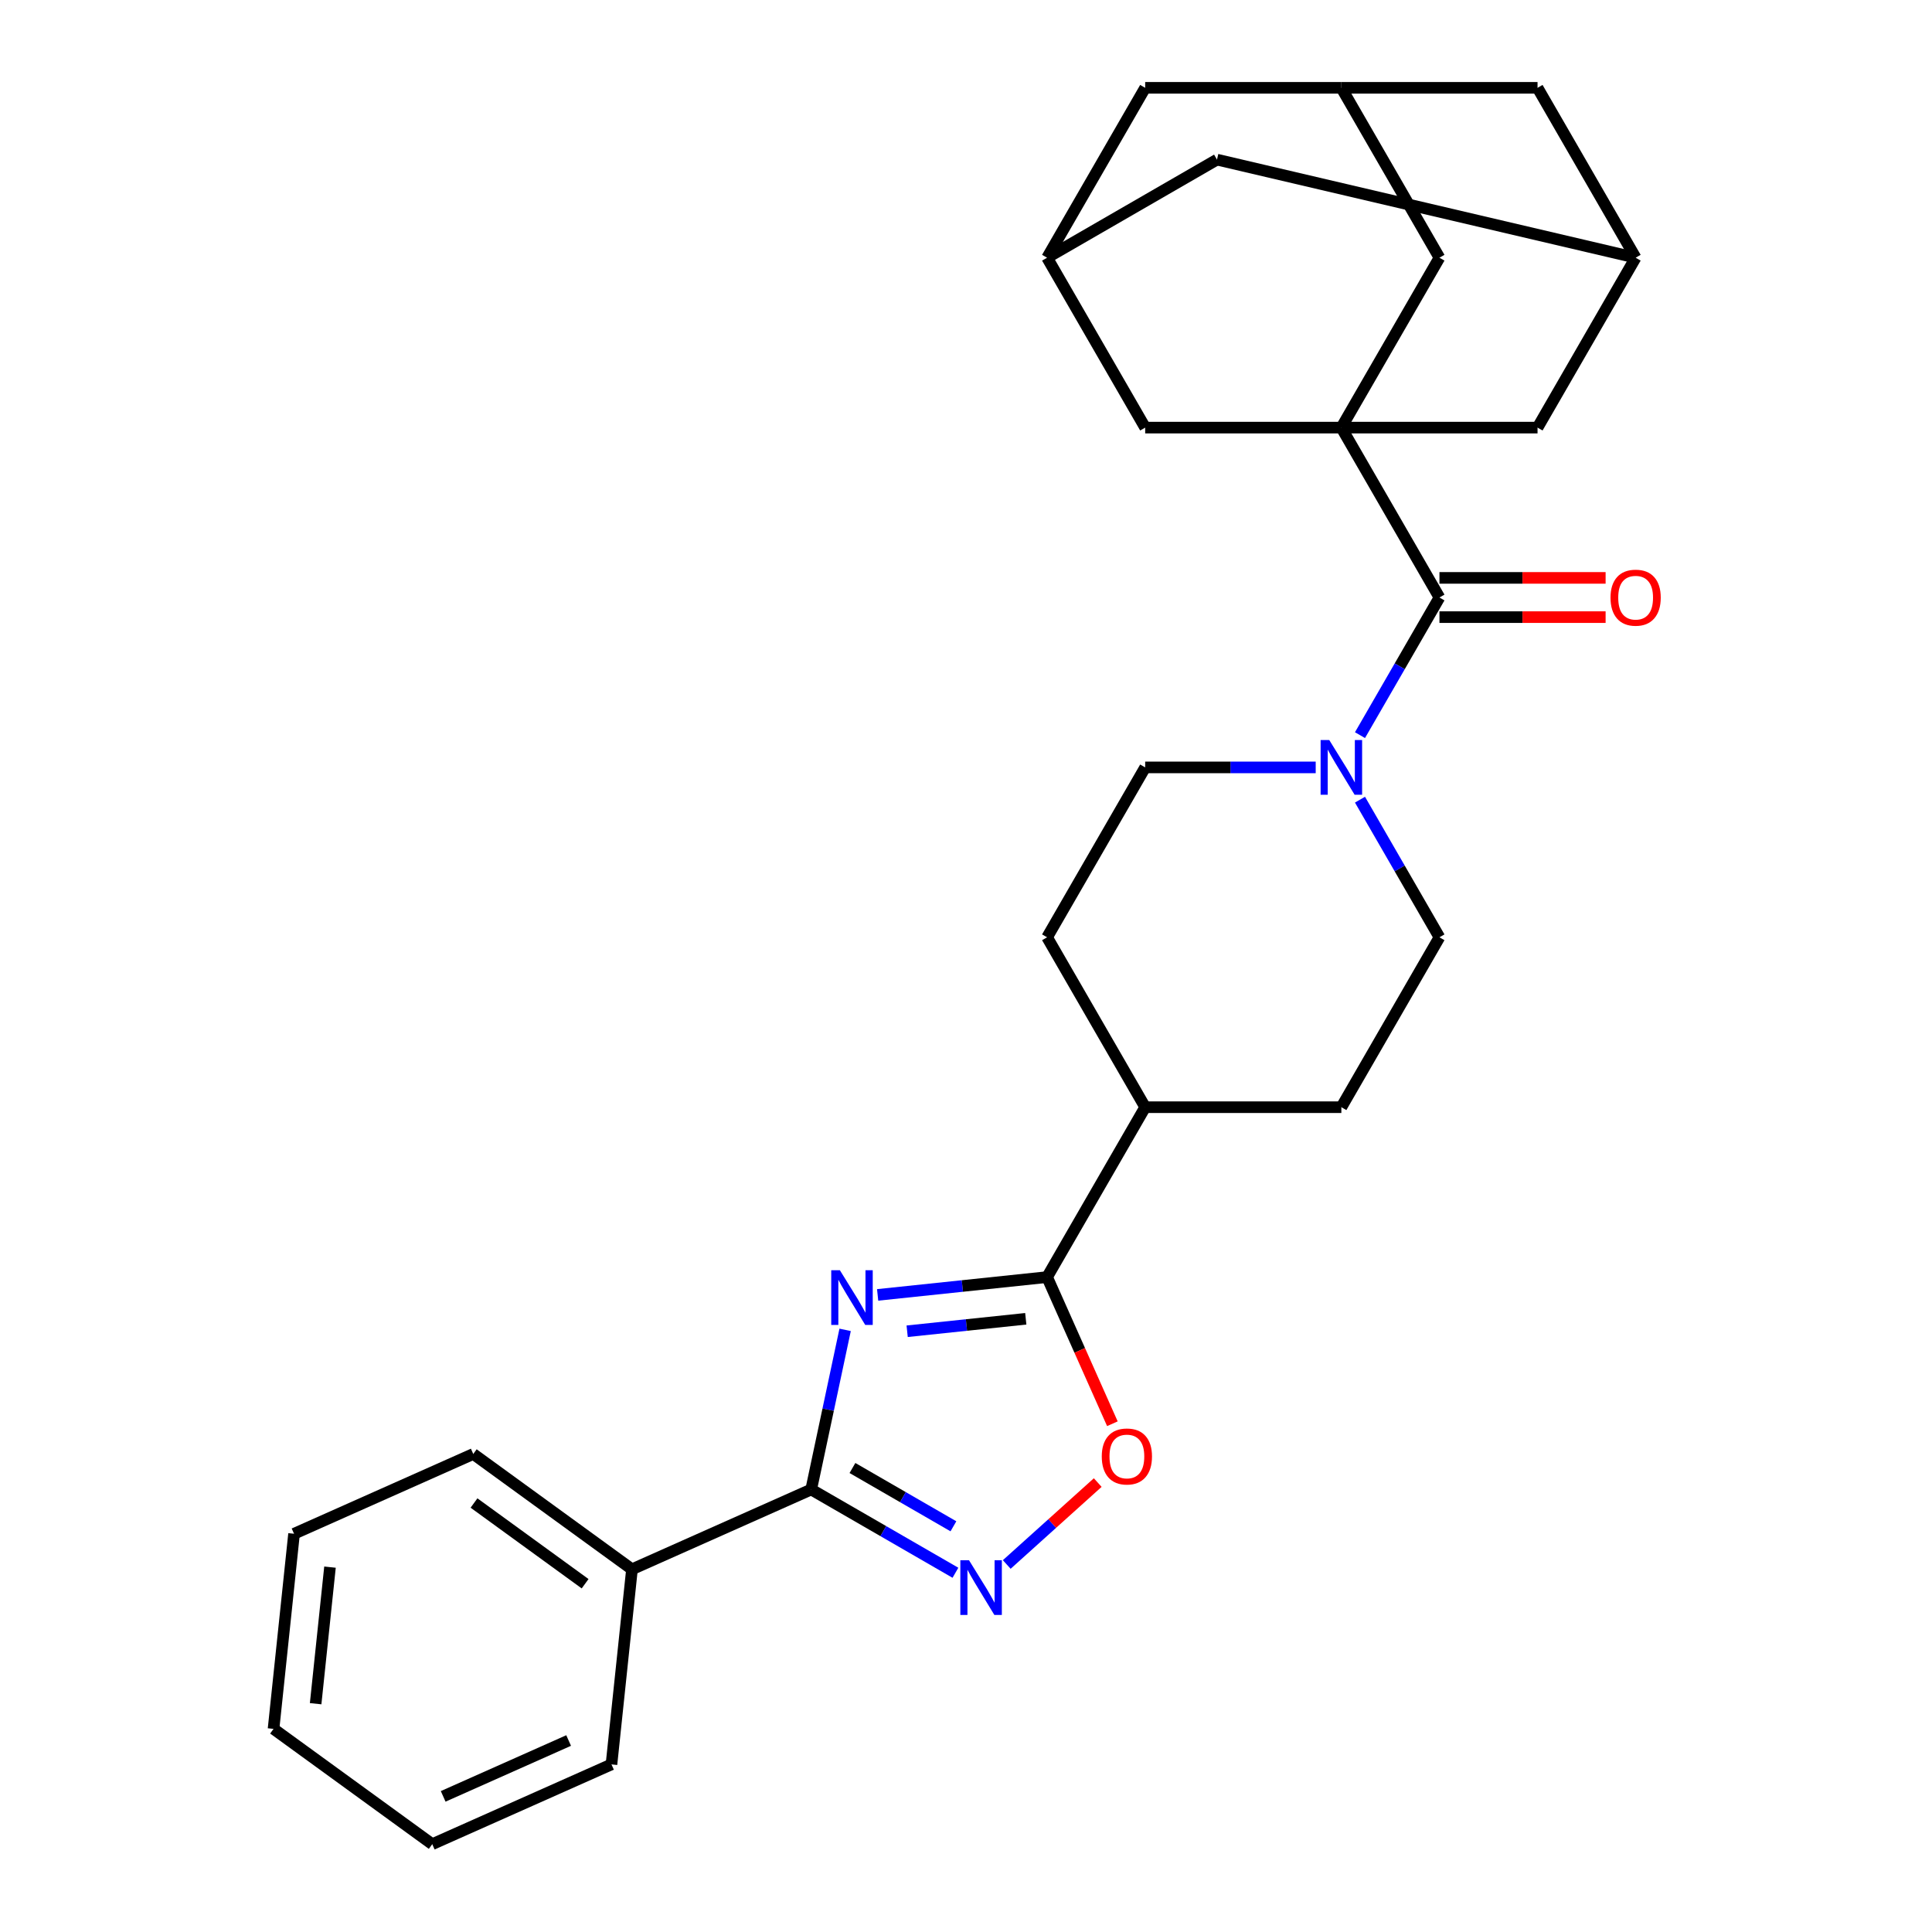 <?xml version='1.0' encoding='iso-8859-1'?>
<svg version='1.1' baseProfile='full'
              xmlns='http://www.w3.org/2000/svg'
                      xmlns:rdkit='http://www.rdkit.org/xml'
                      xmlns:xlink='http://www.w3.org/1999/xlink'
                  xml:space='preserve'
width='1000px' height='1000px' viewBox='0 0 1000 1000'>
<!-- END OF HEADER -->
<rect style='opacity:1.0;fill:#FFFFFF;stroke:none' width='1000' height='1000' x='0' y='0'> </rect>
<path class='bond-1' d='M 437.436,688.333 L 428.655,729.646' style='fill:none;fill-rule:evenodd;stroke:#0000FF;stroke-width:6px;stroke-linecap:butt;stroke-linejoin:miter;stroke-opacity:1' />
<path class='bond-1' d='M 428.655,729.646 L 419.874,770.958' style='fill:none;fill-rule:evenodd;stroke:#000000;stroke-width:6px;stroke-linecap:butt;stroke-linejoin:miter;stroke-opacity:1' />
<path class='bond-2' d='M 454.264,670.239 L 498.118,665.63' style='fill:none;fill-rule:evenodd;stroke:#0000FF;stroke-width:6px;stroke-linecap:butt;stroke-linejoin:miter;stroke-opacity:1' />
<path class='bond-2' d='M 498.118,665.63 L 541.972,661.021' style='fill:none;fill-rule:evenodd;stroke:#000000;stroke-width:6px;stroke-linecap:butt;stroke-linejoin:miter;stroke-opacity:1' />
<path class='bond-2' d='M 469.543,689.053 L 500.241,685.827' style='fill:none;fill-rule:evenodd;stroke:#0000FF;stroke-width:6px;stroke-linecap:butt;stroke-linejoin:miter;stroke-opacity:1' />
<path class='bond-2' d='M 500.241,685.827 L 530.938,682.601' style='fill:none;fill-rule:evenodd;stroke:#000000;stroke-width:6px;stroke-linecap:butt;stroke-linejoin:miter;stroke-opacity:1' />
<path class='bond-0' d='M 694.285,221.331 L 745.056,309.269' style='fill:none;fill-rule:evenodd;stroke:#000000;stroke-width:6px;stroke-linecap:butt;stroke-linejoin:miter;stroke-opacity:1' />
<path class='bond-7' d='M 694.285,221.331 L 745.056,133.393' style='fill:none;fill-rule:evenodd;stroke:#000000;stroke-width:6px;stroke-linecap:butt;stroke-linejoin:miter;stroke-opacity:1' />
<path class='bond-8' d='M 694.285,221.331 L 795.827,221.331' style='fill:none;fill-rule:evenodd;stroke:#000000;stroke-width:6px;stroke-linecap:butt;stroke-linejoin:miter;stroke-opacity:1' />
<path class='bond-9' d='M 694.285,221.331 L 592.743,221.331' style='fill:none;fill-rule:evenodd;stroke:#000000;stroke-width:6px;stroke-linecap:butt;stroke-linejoin:miter;stroke-opacity:1' />
<path class='bond-3' d='M 419.874,770.958 L 457.204,792.51' style='fill:none;fill-rule:evenodd;stroke:#000000;stroke-width:6px;stroke-linecap:butt;stroke-linejoin:miter;stroke-opacity:1' />
<path class='bond-3' d='M 457.204,792.51 L 494.533,814.063' style='fill:none;fill-rule:evenodd;stroke:#0000FF;stroke-width:6px;stroke-linecap:butt;stroke-linejoin:miter;stroke-opacity:1' />
<path class='bond-3' d='M 441.227,759.836 L 467.358,774.923' style='fill:none;fill-rule:evenodd;stroke:#000000;stroke-width:6px;stroke-linecap:butt;stroke-linejoin:miter;stroke-opacity:1' />
<path class='bond-3' d='M 467.358,774.923 L 493.489,790.009' style='fill:none;fill-rule:evenodd;stroke:#0000FF;stroke-width:6px;stroke-linecap:butt;stroke-linejoin:miter;stroke-opacity:1' />
<path class='bond-17' d='M 419.874,770.958 L 327.111,812.259' style='fill:none;fill-rule:evenodd;stroke:#000000;stroke-width:6px;stroke-linecap:butt;stroke-linejoin:miter;stroke-opacity:1' />
<path class='bond-5' d='M 541.972,661.021 L 558.869,698.973' style='fill:none;fill-rule:evenodd;stroke:#000000;stroke-width:6px;stroke-linecap:butt;stroke-linejoin:miter;stroke-opacity:1' />
<path class='bond-5' d='M 558.869,698.973 L 575.767,736.925' style='fill:none;fill-rule:evenodd;stroke:#FF0000;stroke-width:6px;stroke-linecap:butt;stroke-linejoin:miter;stroke-opacity:1' />
<path class='bond-13' d='M 541.972,661.021 L 592.743,573.083' style='fill:none;fill-rule:evenodd;stroke:#000000;stroke-width:6px;stroke-linecap:butt;stroke-linejoin:miter;stroke-opacity:1' />
<path class='bond-28' d='M 521.091,809.773 L 544.636,788.573' style='fill:none;fill-rule:evenodd;stroke:#0000FF;stroke-width:6px;stroke-linecap:butt;stroke-linejoin:miter;stroke-opacity:1' />
<path class='bond-28' d='M 544.636,788.573 L 568.181,767.373' style='fill:none;fill-rule:evenodd;stroke:#FF0000;stroke-width:6px;stroke-linecap:butt;stroke-linejoin:miter;stroke-opacity:1' />
<path class='bond-4' d='M 745.056,309.269 L 724.491,344.888' style='fill:none;fill-rule:evenodd;stroke:#000000;stroke-width:6px;stroke-linecap:butt;stroke-linejoin:miter;stroke-opacity:1' />
<path class='bond-4' d='M 724.491,344.888 L 703.926,380.508' style='fill:none;fill-rule:evenodd;stroke:#0000FF;stroke-width:6px;stroke-linecap:butt;stroke-linejoin:miter;stroke-opacity:1' />
<path class='bond-14' d='M 745.056,319.423 L 788.057,319.423' style='fill:none;fill-rule:evenodd;stroke:#000000;stroke-width:6px;stroke-linecap:butt;stroke-linejoin:miter;stroke-opacity:1' />
<path class='bond-14' d='M 788.057,319.423 L 831.059,319.423' style='fill:none;fill-rule:evenodd;stroke:#FF0000;stroke-width:6px;stroke-linecap:butt;stroke-linejoin:miter;stroke-opacity:1' />
<path class='bond-14' d='M 745.056,299.114 L 788.057,299.114' style='fill:none;fill-rule:evenodd;stroke:#000000;stroke-width:6px;stroke-linecap:butt;stroke-linejoin:miter;stroke-opacity:1' />
<path class='bond-14' d='M 788.057,299.114 L 831.059,299.114' style='fill:none;fill-rule:evenodd;stroke:#FF0000;stroke-width:6px;stroke-linecap:butt;stroke-linejoin:miter;stroke-opacity:1' />
<path class='bond-6' d='M 681.006,397.207 L 636.874,397.207' style='fill:none;fill-rule:evenodd;stroke:#0000FF;stroke-width:6px;stroke-linecap:butt;stroke-linejoin:miter;stroke-opacity:1' />
<path class='bond-6' d='M 636.874,397.207 L 592.743,397.207' style='fill:none;fill-rule:evenodd;stroke:#000000;stroke-width:6px;stroke-linecap:butt;stroke-linejoin:miter;stroke-opacity:1' />
<path class='bond-29' d='M 703.926,413.905 L 724.491,449.525' style='fill:none;fill-rule:evenodd;stroke:#0000FF;stroke-width:6px;stroke-linecap:butt;stroke-linejoin:miter;stroke-opacity:1' />
<path class='bond-29' d='M 724.491,449.525 L 745.056,485.145' style='fill:none;fill-rule:evenodd;stroke:#000000;stroke-width:6px;stroke-linecap:butt;stroke-linejoin:miter;stroke-opacity:1' />
<path class='bond-12' d='M 745.056,133.393 L 694.285,45.455' style='fill:none;fill-rule:evenodd;stroke:#000000;stroke-width:6px;stroke-linecap:butt;stroke-linejoin:miter;stroke-opacity:1' />
<path class='bond-10' d='M 795.827,221.331 L 846.598,133.393' style='fill:none;fill-rule:evenodd;stroke:#000000;stroke-width:6px;stroke-linecap:butt;stroke-linejoin:miter;stroke-opacity:1' />
<path class='bond-11' d='M 592.743,221.331 L 541.972,133.393' style='fill:none;fill-rule:evenodd;stroke:#000000;stroke-width:6px;stroke-linecap:butt;stroke-linejoin:miter;stroke-opacity:1' />
<path class='bond-20' d='M 846.598,133.393 L 795.827,45.455' style='fill:none;fill-rule:evenodd;stroke:#000000;stroke-width:6px;stroke-linecap:butt;stroke-linejoin:miter;stroke-opacity:1' />
<path class='bond-31' d='M 846.598,133.393 L 629.91,82.621' style='fill:none;fill-rule:evenodd;stroke:#000000;stroke-width:6px;stroke-linecap:butt;stroke-linejoin:miter;stroke-opacity:1' />
<path class='bond-18' d='M 541.972,133.393 L 592.743,45.455' style='fill:none;fill-rule:evenodd;stroke:#000000;stroke-width:6px;stroke-linecap:butt;stroke-linejoin:miter;stroke-opacity:1' />
<path class='bond-19' d='M 541.972,133.393 L 629.91,82.621' style='fill:none;fill-rule:evenodd;stroke:#000000;stroke-width:6px;stroke-linecap:butt;stroke-linejoin:miter;stroke-opacity:1' />
<path class='bond-32' d='M 694.285,45.455 L 592.743,45.455' style='fill:none;fill-rule:evenodd;stroke:#000000;stroke-width:6px;stroke-linecap:butt;stroke-linejoin:miter;stroke-opacity:1' />
<path class='bond-33' d='M 694.285,45.455 L 795.827,45.455' style='fill:none;fill-rule:evenodd;stroke:#000000;stroke-width:6px;stroke-linecap:butt;stroke-linejoin:miter;stroke-opacity:1' />
<path class='bond-21' d='M 592.743,573.083 L 694.285,573.083' style='fill:none;fill-rule:evenodd;stroke:#000000;stroke-width:6px;stroke-linecap:butt;stroke-linejoin:miter;stroke-opacity:1' />
<path class='bond-22' d='M 592.743,573.083 L 541.972,485.145' style='fill:none;fill-rule:evenodd;stroke:#000000;stroke-width:6px;stroke-linecap:butt;stroke-linejoin:miter;stroke-opacity:1' />
<path class='bond-15' d='M 592.743,397.207 L 541.972,485.145' style='fill:none;fill-rule:evenodd;stroke:#000000;stroke-width:6px;stroke-linecap:butt;stroke-linejoin:miter;stroke-opacity:1' />
<path class='bond-16' d='M 745.056,485.145 L 694.285,573.083' style='fill:none;fill-rule:evenodd;stroke:#000000;stroke-width:6px;stroke-linecap:butt;stroke-linejoin:miter;stroke-opacity:1' />
<path class='bond-23' d='M 327.111,812.259 L 244.961,752.574' style='fill:none;fill-rule:evenodd;stroke:#000000;stroke-width:6px;stroke-linecap:butt;stroke-linejoin:miter;stroke-opacity:1' />
<path class='bond-23' d='M 302.851,819.736 L 245.347,777.956' style='fill:none;fill-rule:evenodd;stroke:#000000;stroke-width:6px;stroke-linecap:butt;stroke-linejoin:miter;stroke-opacity:1' />
<path class='bond-24' d='M 327.111,812.259 L 316.497,913.245' style='fill:none;fill-rule:evenodd;stroke:#000000;stroke-width:6px;stroke-linecap:butt;stroke-linejoin:miter;stroke-opacity:1' />
<path class='bond-25' d='M 244.961,752.574 L 152.198,793.875' style='fill:none;fill-rule:evenodd;stroke:#000000;stroke-width:6px;stroke-linecap:butt;stroke-linejoin:miter;stroke-opacity:1' />
<path class='bond-26' d='M 316.497,913.245 L 223.733,954.545' style='fill:none;fill-rule:evenodd;stroke:#000000;stroke-width:6px;stroke-linecap:butt;stroke-linejoin:miter;stroke-opacity:1' />
<path class='bond-26' d='M 294.322,900.887 L 229.388,929.798' style='fill:none;fill-rule:evenodd;stroke:#000000;stroke-width:6px;stroke-linecap:butt;stroke-linejoin:miter;stroke-opacity:1' />
<path class='bond-30' d='M 152.198,793.875 L 141.584,894.861' style='fill:none;fill-rule:evenodd;stroke:#000000;stroke-width:6px;stroke-linecap:butt;stroke-linejoin:miter;stroke-opacity:1' />
<path class='bond-30' d='M 170.803,811.145 L 163.373,881.835' style='fill:none;fill-rule:evenodd;stroke:#000000;stroke-width:6px;stroke-linecap:butt;stroke-linejoin:miter;stroke-opacity:1' />
<path class='bond-27' d='M 223.733,954.545 L 141.584,894.861' style='fill:none;fill-rule:evenodd;stroke:#000000;stroke-width:6px;stroke-linecap:butt;stroke-linejoin:miter;stroke-opacity:1' />
<path  class='atom-0' d='M 434.726 657.475
L 444.006 672.475
Q 444.926 673.955, 446.406 676.635
Q 447.886 679.315, 447.966 679.475
L 447.966 657.475
L 451.726 657.475
L 451.726 685.795
L 447.846 685.795
L 437.886 669.395
Q 436.726 667.475, 435.486 665.275
Q 434.286 663.075, 433.926 662.395
L 433.926 685.795
L 430.246 685.795
L 430.246 657.475
L 434.726 657.475
' fill='#0000FF'/>
<path  class='atom-4' d='M 501.552 807.569
L 510.832 822.569
Q 511.752 824.049, 513.232 826.729
Q 514.712 829.409, 514.792 829.569
L 514.792 807.569
L 518.552 807.569
L 518.552 835.889
L 514.672 835.889
L 504.712 819.489
Q 503.552 817.569, 502.312 815.369
Q 501.112 813.169, 500.752 812.489
L 500.752 835.889
L 497.072 835.889
L 497.072 807.569
L 501.552 807.569
' fill='#0000FF'/>
<path  class='atom-6' d='M 570.272 753.864
Q 570.272 747.064, 573.632 743.264
Q 576.992 739.464, 583.272 739.464
Q 589.552 739.464, 592.912 743.264
Q 596.272 747.064, 596.272 753.864
Q 596.272 760.744, 592.872 764.664
Q 589.472 768.544, 583.272 768.544
Q 577.032 768.544, 573.632 764.664
Q 570.272 760.784, 570.272 753.864
M 583.272 765.344
Q 587.592 765.344, 589.912 762.464
Q 592.272 759.544, 592.272 753.864
Q 592.272 748.304, 589.912 745.504
Q 587.592 742.664, 583.272 742.664
Q 578.952 742.664, 576.592 745.464
Q 574.272 748.264, 574.272 753.864
Q 574.272 759.584, 576.592 762.464
Q 578.952 765.344, 583.272 765.344
' fill='#FF0000'/>
<path  class='atom-7' d='M 688.025 383.047
L 697.305 398.047
Q 698.225 399.527, 699.705 402.207
Q 701.185 404.887, 701.265 405.047
L 701.265 383.047
L 705.025 383.047
L 705.025 411.367
L 701.145 411.367
L 691.185 394.967
Q 690.025 393.047, 688.785 390.847
Q 687.585 388.647, 687.225 387.967
L 687.225 411.367
L 683.545 411.367
L 683.545 383.047
L 688.025 383.047
' fill='#0000FF'/>
<path  class='atom-15' d='M 833.598 309.349
Q 833.598 302.549, 836.958 298.749
Q 840.318 294.949, 846.598 294.949
Q 852.878 294.949, 856.238 298.749
Q 859.598 302.549, 859.598 309.349
Q 859.598 316.229, 856.198 320.149
Q 852.798 324.029, 846.598 324.029
Q 840.358 324.029, 836.958 320.149
Q 833.598 316.269, 833.598 309.349
M 846.598 320.829
Q 850.918 320.829, 853.238 317.949
Q 855.598 315.029, 855.598 309.349
Q 855.598 303.789, 853.238 300.989
Q 850.918 298.149, 846.598 298.149
Q 842.278 298.149, 839.918 300.949
Q 837.598 303.749, 837.598 309.349
Q 837.598 315.069, 839.918 317.949
Q 842.278 320.829, 846.598 320.829
' fill='#FF0000'/>
</svg>
